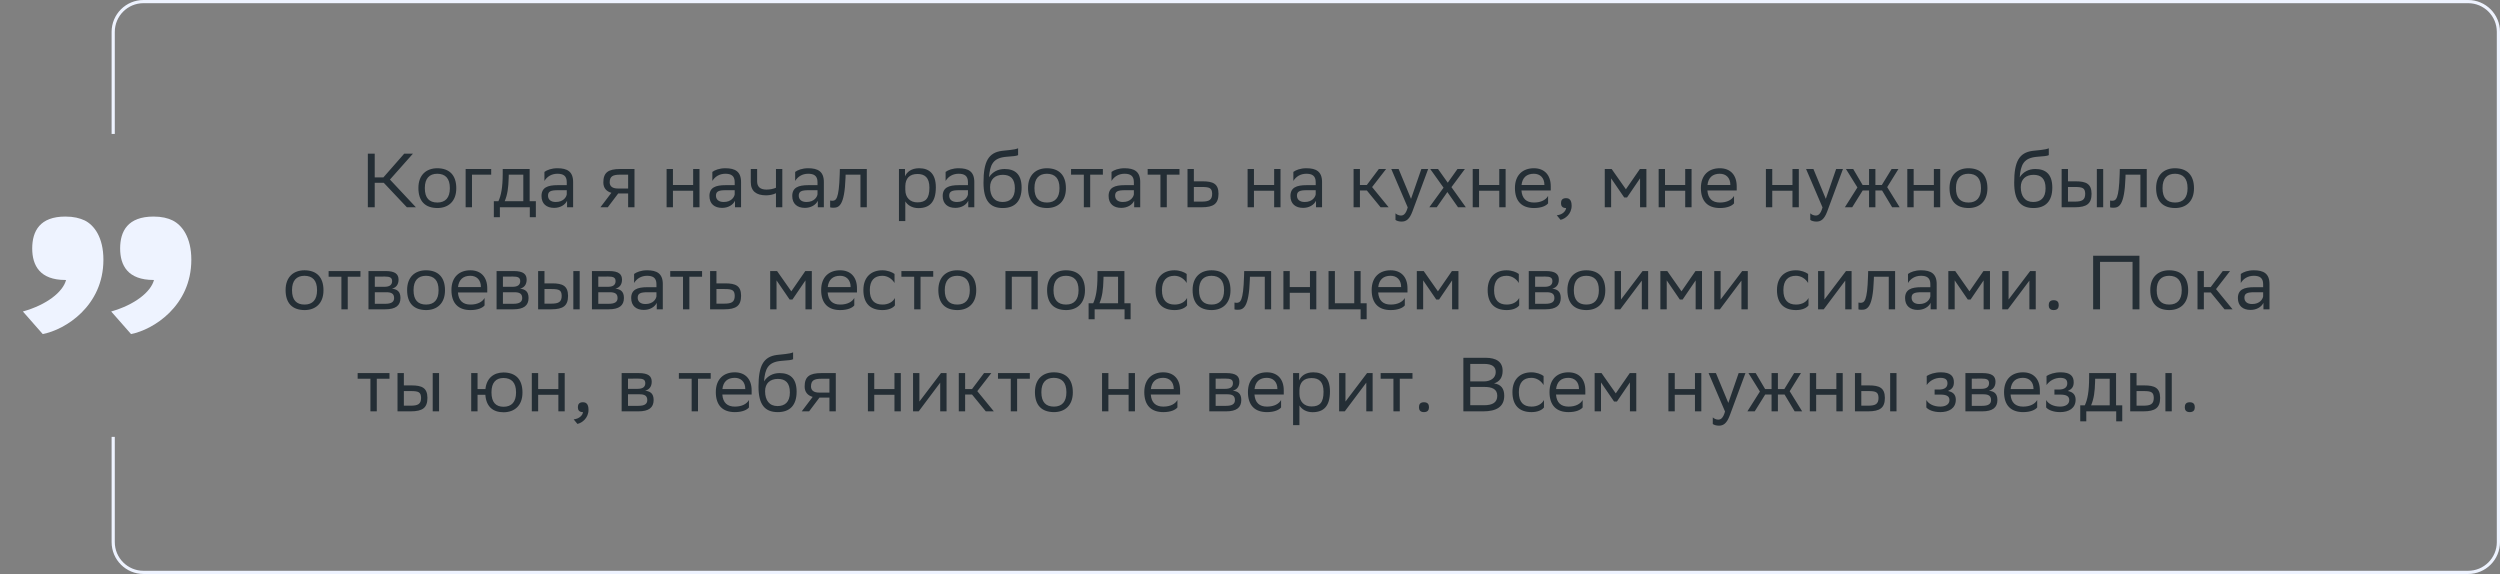 <svg xmlns="http://www.w3.org/2000/svg" width="784" height="180" viewBox="0 0 784 180" fill="none"><rect x="0" y="0" width="784" height="180" fill="#808080" stroke="none"/><path d="M117.513 57.32V65H115.353V48.2H117.513V55.64H120.225L126.753 48.2H129.489L122.289 56.312L130.425 65H127.593L120.345 57.32H117.513ZM131.211 58.952C131.211 54.8 133.755 52.76 137.139 52.76C140.907 52.784 143.091 54.872 143.091 59.048C143.091 63.2 140.547 65.24 137.163 65.24C133.371 65.216 131.211 63.152 131.211 58.952ZM133.227 58.952V59.024C133.227 62.096 134.619 63.512 137.163 63.512C139.683 63.512 141.075 62 141.075 59.048V58.976C141.075 55.928 139.659 54.512 137.139 54.488C134.619 54.488 133.227 56 133.227 58.952ZM146.022 65V53H154.038V54.776H148.014V65H146.022ZM154.868 63.104H156.308C157.124 61.328 157.652 58.88 157.652 54.368V53H166.1V63.104H168.044V68.12H166.148V65H156.764V68.12H154.868V63.104ZM159.524 55.76C159.452 58.832 159.14 61.064 158.276 63.104H164.108V54.776H159.548L159.524 55.76ZM170.729 56.744V53.912C171.521 53.312 172.961 52.76 174.809 52.76C177.881 52.76 179.729 53.792 179.729 57.08V65H177.833V62.96C177.209 64.28 175.673 65.192 173.777 65.192C171.401 65.192 169.817 63.92 169.817 61.472C169.817 58.832 171.689 58.064 174.881 58.064H177.737V57.104C177.737 55.064 176.537 54.488 174.809 54.488C172.937 54.488 171.545 55.4 170.729 56.744ZM174.281 63.344C176.729 63.344 177.617 61.76 177.737 60.944V59.648H174.953C172.793 59.648 171.857 59.984 171.857 61.352C171.857 62.528 172.673 63.344 174.281 63.344ZM196.983 65V60.68H193.863L190.599 65H188.295L191.727 60.464C190.167 60.032 189.207 58.952 189.207 57.224C189.207 54.128 190.695 53 194.487 53H198.975V65H196.983ZM194.511 54.776C192.207 54.776 191.199 55.256 191.199 57.224C191.223 58.352 191.967 59.12 193.791 59.12H196.983V54.776H194.511ZM217.373 65V59.816H211.037V65H209.045V53H211.037V58.016H217.373V53H219.365V65H217.373ZM223.393 56.744V53.912C224.185 53.312 225.625 52.76 227.473 52.76C230.545 52.76 232.393 53.792 232.393 57.08V65H230.497V62.96C229.873 64.28 228.337 65.192 226.441 65.192C224.065 65.192 222.481 63.92 222.481 61.472C222.481 58.832 224.353 58.064 227.545 58.064H230.401V57.104C230.401 55.064 229.201 54.488 227.473 54.488C225.601 54.488 224.209 55.4 223.393 56.744ZM226.945 63.344C229.393 63.344 230.281 61.76 230.401 60.944V59.648H227.617C225.457 59.648 224.521 59.984 224.521 61.352C224.521 62.528 225.337 63.344 226.945 63.344ZM243.341 65V60.584C242.501 61.04 241.277 61.256 240.221 61.256C237.173 61.256 235.445 59.96 235.445 57.08V53H237.437V56.864C237.437 58.568 238.397 59.456 240.365 59.456C241.421 59.456 242.525 59.24 243.341 58.88V53H245.333V65H243.341ZM249.362 56.744V53.912C250.154 53.312 251.594 52.76 253.442 52.76C256.514 52.76 258.362 53.792 258.362 57.08V65H256.466V62.96C255.842 64.28 254.306 65.192 252.41 65.192C250.034 65.192 248.45 63.92 248.45 61.472C248.45 58.832 250.322 58.064 253.514 58.064H256.37V57.104C256.37 55.064 255.17 54.488 253.442 54.488C251.57 54.488 250.178 55.4 249.362 56.744ZM252.914 63.344C255.362 63.344 256.25 61.76 256.37 60.944V59.648H253.586C251.426 59.648 250.49 59.984 250.49 61.352C250.49 62.528 251.306 63.344 252.914 63.344ZM269.838 65V54.776H265.182L265.158 55.688C264.846 64.64 263.046 65.144 261.294 65.144C260.91 65.144 260.574 65.096 260.334 65.024V62.888C260.55 62.936 260.766 62.96 260.934 62.96C262.158 62.96 263.094 62.624 263.334 54.656L263.382 53H271.83V65H269.838ZM281.912 69.32V53H283.808V55.304C284.408 53.912 285.824 52.76 288.248 52.76C291.44 52.76 293.48 54.536 293.48 58.736C293.48 63.464 291.44 65.264 288.008 65.264C285.992 65.264 284.576 64.28 283.904 63.152V69.32H281.912ZM283.904 58.352V59.504C283.904 62 285.44 63.464 287.696 63.464C290.336 63.464 291.464 62.192 291.464 58.856C291.464 55.64 289.976 54.56 287.72 54.56C285.224 54.56 283.952 55.952 283.904 58.352ZM296.542 56.744V53.912C297.334 53.312 298.774 52.76 300.622 52.76C303.694 52.76 305.542 53.792 305.542 57.08V65H303.646V62.96C303.022 64.28 301.486 65.192 299.59 65.192C297.214 65.192 295.63 63.92 295.63 61.472C295.63 58.832 297.502 58.064 300.694 58.064H303.55V57.104C303.55 55.064 302.35 54.488 300.622 54.488C298.75 54.488 297.358 55.4 296.542 56.744ZM300.094 63.344C302.542 63.344 303.43 61.76 303.55 60.944V59.648H300.766C298.606 59.648 297.67 59.984 297.67 61.352C297.67 62.528 298.486 63.344 300.094 63.344ZM319.273 46.496V48.656C318.793 48.92 317.641 49.016 315.673 49.16C311.305 49.496 310.489 51.728 310.153 55.592C311.257 53.888 312.985 53 315.025 53C318.169 53 320.377 54.488 320.377 58.832C320.377 63.08 318.265 65.24 314.473 65.24C310.369 65.24 308.425 62.816 308.425 57.272C308.425 50.648 309.985 47.888 314.161 47.312C315.409 47.144 318.289 47 319.273 46.496ZM310.489 58.688C310.489 61.52 311.809 63.344 314.377 63.344C316.609 63.344 318.265 62.168 318.265 59.072C318.265 56 316.825 54.824 314.497 54.824C312.049 54.824 310.489 56.216 310.489 58.688ZM322.391 58.952C322.391 54.8 324.935 52.76 328.319 52.76C332.087 52.784 334.271 54.872 334.271 59.048C334.271 63.2 331.727 65.24 328.343 65.24C324.551 65.216 322.391 63.152 322.391 58.952ZM324.407 58.952V59.024C324.407 62.096 325.799 63.512 328.343 63.512C330.863 63.512 332.255 62 332.255 59.048V58.976C332.255 55.928 330.839 54.512 328.319 54.488C325.799 54.488 324.407 56 324.407 58.952ZM339.889 65V54.776H335.881V53H345.865V54.776H341.881V65H339.889ZM348.573 56.744V53.912C349.365 53.312 350.805 52.76 352.653 52.76C355.725 52.76 357.573 53.792 357.573 57.08V65H355.677V62.96C355.053 64.28 353.517 65.192 351.621 65.192C349.245 65.192 347.661 63.92 347.661 61.472C347.661 58.832 349.533 58.064 352.725 58.064H355.581V57.104C355.581 55.064 354.381 54.488 352.653 54.488C350.781 54.488 349.389 55.4 348.573 56.744ZM352.125 63.344C354.573 63.344 355.461 61.76 355.581 60.944V59.648H352.797C350.637 59.648 349.701 59.984 349.701 61.352C349.701 62.528 350.517 63.344 352.125 63.344ZM363.913 65V54.776H359.905V53H369.889V54.776H365.905V65H363.913ZM382.124 60.776C382.1 63.872 380.612 65 376.844 65H372.404V53H374.396V56.864H377.156C380.42 56.864 382.124 57.632 382.124 60.776ZM380.132 60.752C380.084 58.976 379.34 58.64 376.94 58.64H374.396V63.224H376.82C379.124 63.224 380.132 62.744 380.132 60.752ZM399.576 65V59.816H393.24V65H391.248V53H393.24V58.016H399.576V53H401.568V65H399.576ZM405.596 56.744V53.912C406.388 53.312 407.828 52.76 409.676 52.76C412.748 52.76 414.596 53.792 414.596 57.08V65H412.7V62.96C412.076 64.28 410.54 65.192 408.644 65.192C406.268 65.192 404.684 63.92 404.684 61.472C404.684 58.832 406.556 58.064 409.748 58.064H412.604V57.104C412.604 55.064 411.404 54.488 409.676 54.488C407.804 54.488 406.412 55.4 405.596 56.744ZM409.148 63.344C411.596 63.344 412.484 61.76 412.604 60.944V59.648H409.82C407.66 59.648 406.724 59.984 406.724 61.352C406.724 62.528 407.54 63.344 409.148 63.344ZM424.483 65V53H426.475V58.016H428.635L432.403 53H434.682L430.291 58.664L435.475 65H432.955L428.635 59.72H426.475V65H424.483ZM441.465 65.048L436.305 53H438.609L442.497 62.36L445.737 53H447.873L442.953 66.272C442.017 68.816 440.937 69.488 439.545 69.488C438.777 69.488 437.985 69.272 437.625 68.96V66.896C437.985 67.256 438.657 67.592 439.305 67.592C440.049 67.592 440.841 67.28 441.465 65.048ZM448.232 65L452.696 58.856L448.52 53H450.968L454.016 57.296L457.064 53H459.392L455.168 58.688L459.68 65H457.232L453.896 60.224L450.56 65H448.232ZM470.17 65V59.816H463.834V65H461.842V53H463.834V58.016H470.17V53H472.162V65H470.17ZM481.014 52.76C484.326 52.76 486.318 54.872 486.318 58.424V59.72H477.126C477.318 62.312 478.71 63.512 481.062 63.512C483.366 63.512 484.83 62.6 485.478 61.448V63.776C484.878 64.52 483.414 65.24 481.062 65.24C477.27 65.24 475.086 63.152 475.086 58.952C475.086 54.8 477.63 52.76 481.014 52.76ZM481.014 54.488C478.758 54.488 477.414 55.688 477.15 58.016H484.326V57.992C484.326 55.688 482.91 54.488 481.014 54.488ZM488.208 67.52C489.96 67.328 491.016 66.272 491.136 65.24H491.088C489.888 65.24 489.528 64.544 489.528 63.704C489.528 62.84 489.888 62.144 491.088 62.144C491.568 62.144 491.928 62.264 492.168 62.456C492.672 62.84 492.864 63.584 492.864 64.52C492.864 67.088 490.848 68.648 489.384 68.936L488.208 67.52ZM514.32 65V55.928L510.24 61.928H509.352L505.248 55.928V65H503.256V53H505.416L509.88 59.36L514.272 53H516.312V65H514.32ZM528.482 65V59.816H522.146V65H520.154V53H522.146V58.016H528.482V53H530.474V65H528.482ZM539.327 52.76C542.639 52.76 544.631 54.872 544.631 58.424V59.72H535.439C535.631 62.312 537.023 63.512 539.375 63.512C541.679 63.512 543.143 62.6 543.791 61.448V63.776C543.191 64.52 541.727 65.24 539.375 65.24C535.583 65.24 533.399 63.152 533.399 58.952C533.399 54.8 535.943 52.76 539.327 52.76ZM539.327 54.488C537.071 54.488 535.727 55.688 535.463 58.016H542.639V57.992C542.639 55.688 541.223 54.488 539.327 54.488ZM562.115 65V59.816H555.779V65H553.787V53H555.779V58.016H562.115V53H564.107V65H562.115ZM571.543 65.048L566.383 53H568.687L572.575 62.36L575.815 53H577.951L573.031 66.272C572.095 68.816 571.015 69.488 569.623 69.488C568.855 69.488 568.063 69.272 567.703 68.96V66.896C568.063 67.256 568.735 67.592 569.383 67.592C570.127 67.592 570.919 67.28 571.543 65.048ZM586.134 65V59.72H584.142L580.854 65H578.55L582.486 58.784L578.886 53H581.166L584.118 58.016H586.134V53H588.126V58.016H590.142L593.214 53H595.35L591.822 58.688L595.734 65H593.382L590.214 59.72H588.126V65H586.134ZM606.459 65V59.816H600.123V65H598.131V53H600.123V58.016H606.459V53H608.451V65H606.459ZM611.375 58.952C611.375 54.8 613.919 52.76 617.303 52.76C621.071 52.784 623.255 54.872 623.255 59.048C623.255 63.2 620.711 65.24 617.327 65.24C613.535 65.216 611.375 63.152 611.375 58.952ZM613.391 58.952V59.024C613.391 62.096 614.783 63.512 617.327 63.512C619.847 63.512 621.239 62 621.239 59.048V58.976C621.239 55.928 619.823 54.512 617.303 54.488C614.783 54.488 613.391 56 613.391 58.952ZM642.5 46.496V48.656C642.02 48.92 640.868 49.016 638.9 49.16C634.532 49.496 633.716 51.728 633.38 55.592C634.484 53.888 636.212 53 638.252 53C641.396 53 643.604 54.488 643.604 58.832C643.604 63.08 641.492 65.24 637.7 65.24C633.596 65.24 631.652 62.816 631.652 57.272C631.652 50.648 633.212 47.888 637.388 47.312C638.636 47.144 641.516 47 642.5 46.496ZM633.716 58.688C633.716 61.52 635.036 63.344 637.604 63.344C639.836 63.344 641.492 62.168 641.492 59.072C641.492 56 640.052 54.824 637.724 54.824C635.276 54.824 633.716 56.216 633.716 58.688ZM646.529 65V53H648.521V56.864H650.945C654.185 56.864 655.889 57.632 655.913 60.752C655.913 63.872 654.425 65 650.633 65H646.529ZM657.569 65V53H659.561V65H657.569ZM653.921 60.752C653.873 58.976 653.129 58.64 650.729 58.64H648.521V63.224H650.609C652.913 63.224 653.921 62.744 653.921 60.752ZM671.228 65V54.776H666.572L666.548 55.688C666.236 64.64 664.436 65.144 662.684 65.144C662.3 65.144 661.964 65.096 661.724 65.024V62.888C661.94 62.936 662.156 62.96 662.324 62.96C663.548 62.96 664.484 62.624 664.724 54.656L664.772 53H673.22V65H671.228ZM676.156 58.952C676.156 54.8 678.7 52.76 682.084 52.76C685.852 52.784 688.036 54.872 688.036 59.048C688.036 63.2 685.492 65.24 682.108 65.24C678.316 65.216 676.156 63.152 676.156 58.952ZM678.172 58.952V59.024C678.172 62.096 679.564 63.512 682.108 63.512C684.628 63.512 686.02 62 686.02 59.048V58.976C686.02 55.928 684.604 54.512 682.084 54.488C679.564 54.488 678.172 56 678.172 58.952ZM89.563 90.952C89.563 86.8 92.107 84.76 95.491 84.76C99.259 84.784 101.443 86.872 101.443 91.048C101.443 95.2 98.899 97.24 95.515 97.24C91.723 97.216 89.563 95.152 89.563 90.952ZM91.579 90.952V91.024C91.579 94.096 92.971 95.512 95.515 95.512C98.035 95.512 99.427 94 99.427 91.048V90.976C99.427 87.928 98.011 86.512 95.491 86.488C92.971 86.488 91.579 88 91.579 90.952ZM107.061 97V86.776H103.053V85H113.037V86.776H109.053V97H107.061ZM115.553 97V85H120.905C123.953 85 124.985 85.984 124.985 87.712C124.985 89.224 124.217 90.208 122.921 90.52C124.457 90.712 125.585 91.336 125.585 93.448C125.585 95.824 124.073 97 120.809 97H115.553ZM117.545 95.272H120.785C122.753 95.272 123.593 94.672 123.593 93.472C123.593 92.032 122.657 91.648 121.145 91.648H117.545V95.272ZM117.545 89.944H120.497C121.985 89.944 122.969 89.488 122.969 88.168C122.969 86.992 122.177 86.728 120.665 86.728L117.545 86.752V89.944ZM127.672 90.952C127.672 86.8 130.216 84.76 133.6 84.76C137.368 84.784 139.552 86.872 139.552 91.048C139.552 95.2 137.008 97.24 133.624 97.24C129.832 97.216 127.672 95.152 127.672 90.952ZM129.688 90.952V91.024C129.688 94.096 131.08 95.512 133.624 95.512C136.144 95.512 137.536 94 137.536 91.048V90.976C137.536 87.928 136.12 86.512 133.6 86.488C131.08 86.488 129.688 88 129.688 90.952ZM147.499 84.76C150.811 84.76 152.803 86.872 152.803 90.424V91.72H143.611C143.803 94.312 145.195 95.512 147.547 95.512C149.851 95.512 151.315 94.6 151.963 93.448V95.776C151.363 96.52 149.899 97.24 147.547 97.24C143.755 97.24 141.571 95.152 141.571 90.952C141.571 86.8 144.115 84.76 147.499 84.76ZM147.499 86.488C145.243 86.488 143.899 87.688 143.635 90.016H150.811V89.992C150.811 87.688 149.395 86.488 147.499 86.488ZM155.725 97V85H161.077C164.125 85 165.157 85.984 165.157 87.712C165.157 89.224 164.389 90.208 163.093 90.52C164.629 90.712 165.757 91.336 165.757 93.448C165.757 95.824 164.245 97 160.981 97H155.725ZM157.717 95.272H160.957C162.925 95.272 163.765 94.672 163.765 93.472C163.765 92.032 162.829 91.648 161.317 91.648H157.717V95.272ZM157.717 89.944H160.669C162.157 89.944 163.141 89.488 163.141 88.168C163.141 86.992 162.349 86.728 160.837 86.728L157.717 86.752V89.944ZM168.756 97V85H170.748V88.864H173.172C176.412 88.864 178.116 89.632 178.14 92.752C178.14 95.872 176.652 97 172.86 97H168.756ZM179.796 97V85H181.788V97H179.796ZM176.148 92.752C176.1 90.976 175.356 90.64 172.956 90.64H170.748V95.224H172.836C175.14 95.224 176.148 94.744 176.148 92.752ZM185.631 97V85H190.983C194.031 85 195.063 85.984 195.063 87.712C195.063 89.224 194.295 90.208 192.999 90.52C194.535 90.712 195.663 91.336 195.663 93.448C195.663 95.824 194.151 97 190.887 97H185.631ZM187.623 95.272H190.863C192.831 95.272 193.671 94.672 193.671 93.472C193.671 92.032 192.735 91.648 191.223 91.648H187.623V95.272ZM187.623 89.944H190.575C192.063 89.944 193.047 89.488 193.047 88.168C193.047 86.992 192.255 86.728 190.743 86.728L187.623 86.752V89.944ZM198.854 88.744V85.912C199.646 85.312 201.086 84.76 202.934 84.76C206.006 84.76 207.854 85.792 207.854 89.08V97H205.958V94.96C205.334 96.28 203.798 97.192 201.902 97.192C199.526 97.192 197.942 95.92 197.942 93.472C197.942 90.832 199.814 90.064 203.006 90.064H205.862V89.104C205.862 87.064 204.662 86.488 202.934 86.488C201.062 86.488 199.67 87.4 198.854 88.744ZM202.406 95.344C204.854 95.344 205.742 93.76 205.862 92.944V91.648H203.078C200.918 91.648 199.982 91.984 199.982 93.352C199.982 94.528 200.798 95.344 202.406 95.344ZM214.194 97V86.776H210.186V85H220.17V86.776H216.186V97H214.194ZM232.406 92.776C232.382 95.872 230.894 97 227.126 97H222.686V85H224.678V88.864H227.438C230.702 88.864 232.406 89.632 232.406 92.776ZM230.414 92.752C230.366 90.976 229.622 90.64 227.222 90.64H224.678V95.224H227.102C229.406 95.224 230.414 94.744 230.414 92.752ZM252.593 97V87.928L248.513 93.928H247.625L243.521 87.928V97H241.529V85H243.689L248.153 91.36L252.545 85H254.585V97H252.593ZM263.444 84.76C266.756 84.76 268.748 86.872 268.748 90.424V91.72H259.556C259.748 94.312 261.14 95.512 263.492 95.512C265.796 95.512 267.26 94.6 267.908 93.448V95.776C267.308 96.52 265.844 97.24 263.492 97.24C259.7 97.24 257.516 95.152 257.516 90.952C257.516 86.8 260.06 84.76 263.444 84.76ZM263.444 86.488C261.188 86.488 259.844 87.688 259.58 90.016H266.756V89.992C266.756 87.688 265.34 86.488 263.444 86.488ZM280.646 95.776C280.094 96.52 278.774 97.24 276.734 97.24C272.942 97.24 270.758 95.152 270.758 90.952C270.758 86.8 273.302 84.76 276.686 84.76C278.294 84.76 279.734 85.312 280.526 85.912V88.744C279.71 87.4 278.318 86.488 276.686 86.488C274.166 86.488 272.774 88 272.774 90.952V91.024C272.774 94.096 274.19 95.512 276.734 95.512C278.726 95.512 280.046 94.6 280.646 93.448V95.776ZM286.686 97V86.776H282.678V85H292.662V86.776H288.678V97H286.686ZM294.266 90.952C294.266 86.8 296.81 84.76 300.194 84.76C303.962 84.784 306.146 86.872 306.146 91.048C306.146 95.2 303.602 97.24 300.218 97.24C296.426 97.216 294.266 95.152 294.266 90.952ZM296.282 90.952V91.024C296.282 94.096 297.674 95.512 300.218 95.512C302.738 95.512 304.13 94 304.13 91.048V90.976C304.13 87.928 302.714 86.512 300.194 86.488C297.674 86.488 296.282 88 296.282 90.952ZM323.447 97V86.776H317.303V97H315.311V85H325.439V97H323.447ZM328.367 90.952C328.367 86.8 330.911 84.76 334.295 84.76C338.063 84.784 340.247 86.872 340.247 91.048C340.247 95.2 337.703 97.24 334.319 97.24C330.527 97.216 328.367 95.152 328.367 90.952ZM330.383 90.952V91.024C330.383 94.096 331.775 95.512 334.319 95.512C336.839 95.512 338.231 94 338.231 91.048V90.976C338.231 87.928 336.815 86.512 334.295 86.488C331.775 86.488 330.383 88 330.383 90.952ZM341.383 95.104H342.823C343.639 93.328 344.167 90.88 344.167 86.368V85H352.615V95.104H354.559V100.12H352.663V97H343.279V100.12H341.383V95.104ZM346.039 87.76C345.967 90.832 345.655 93.064 344.791 95.104H350.623V86.776H346.063L346.039 87.76ZM372.263 95.776C371.711 96.52 370.391 97.24 368.351 97.24C364.559 97.24 362.375 95.152 362.375 90.952C362.375 86.8 364.919 84.76 368.303 84.76C369.911 84.76 371.351 85.312 372.143 85.912V88.744C371.327 87.4 369.935 86.488 368.303 86.488C365.783 86.488 364.391 88 364.391 90.952V91.024C364.391 94.096 365.807 95.512 368.351 95.512C370.343 95.512 371.663 94.6 372.263 93.448V95.776ZM374 90.952C374 86.8 376.544 84.76 379.928 84.76C383.696 84.784 385.88 86.872 385.88 91.048C385.88 95.2 383.336 97.24 379.952 97.24C376.16 97.216 374 95.152 374 90.952ZM376.016 90.952V91.024C376.016 94.096 377.408 95.512 379.952 95.512C382.472 95.512 383.864 94 383.864 91.048V90.976C383.864 87.928 382.448 86.512 379.928 86.488C377.408 86.488 376.016 88 376.016 90.952ZM396.635 97V86.776H391.979L391.955 87.688C391.643 96.64 389.843 97.144 388.091 97.144C387.707 97.144 387.371 97.096 387.131 97.024V94.888C387.347 94.936 387.563 94.96 387.731 94.96C388.955 94.96 389.891 94.624 390.131 86.656L390.179 85H398.627V97H396.635ZM410.803 97V91.816H404.467V97H402.475V85H404.467V90.016H410.803V85H412.795V97H410.803ZM416.631 97V85H418.623V95.104H424.695V85H426.687V95.104H428.583V100.12H426.687V97H416.631ZM436.084 84.76C439.396 84.76 441.388 86.872 441.388 90.424V91.72H432.196C432.388 94.312 433.78 95.512 436.132 95.512C438.436 95.512 439.9 94.6 440.548 93.448V95.776C439.948 96.52 438.484 97.24 436.132 97.24C432.34 97.24 430.156 95.152 430.156 90.952C430.156 86.8 432.7 84.76 436.084 84.76ZM436.084 86.488C433.828 86.488 432.484 87.688 432.22 90.016H439.396V89.992C439.396 87.688 437.98 86.488 436.084 86.488ZM455.375 97V87.928L451.295 93.928H450.407L446.303 87.928V97H444.311V85H446.471L450.935 91.36L455.327 85H457.367V97H455.375ZM476.419 95.776C475.867 96.52 474.547 97.24 472.507 97.24C468.715 97.24 466.531 95.152 466.531 90.952C466.531 86.8 469.075 84.76 472.459 84.76C474.067 84.76 475.507 85.312 476.299 85.912V88.744C475.483 87.4 474.091 86.488 472.459 86.488C469.939 86.488 468.547 88 468.547 90.952V91.024C468.547 94.096 469.963 95.512 472.507 95.512C474.499 95.512 475.819 94.6 476.419 93.448V95.776ZM479.42 97V85H484.772C487.82 85 488.852 85.984 488.852 87.712C488.852 89.224 488.084 90.208 486.788 90.52C488.324 90.712 489.452 91.336 489.452 93.448C489.452 95.824 487.94 97 484.676 97H479.42ZM481.412 95.272H484.652C486.62 95.272 487.46 94.672 487.46 93.472C487.46 92.032 486.524 91.648 485.012 91.648H481.412V95.272ZM481.412 89.944H484.364C485.852 89.944 486.836 89.488 486.836 88.168C486.836 86.992 486.044 86.728 484.532 86.728L481.412 86.752V89.944ZM491.539 90.952C491.539 86.8 494.083 84.76 497.467 84.76C501.235 84.784 503.419 86.872 503.419 91.048C503.419 95.2 500.875 97.24 497.491 97.24C493.699 97.216 491.539 95.152 491.539 90.952ZM493.555 90.952V91.024C493.555 94.096 494.947 95.512 497.491 95.512C500.011 95.512 501.403 94 501.403 91.048V90.976C501.403 87.928 499.987 86.512 497.467 86.488C494.947 86.488 493.555 88 493.555 90.952ZM508.126 97H506.35V85H508.342V93.928L515.11 85H516.862V97H514.87V88L508.342 96.712L508.126 97ZM531.757 97V87.928L527.677 93.928H526.789L522.685 87.928V97H520.693V85H522.853L527.317 91.36L531.709 85H533.749V97H531.757ZM539.368 97H537.592V85H539.584V93.928L546.352 85H548.104V97H546.112V88L539.584 96.712L539.368 97ZM567.146 95.776C566.594 96.52 565.274 97.24 563.234 97.24C559.442 97.24 557.258 95.152 557.258 90.952C557.258 86.8 559.802 84.76 563.186 84.76C564.794 84.76 566.234 85.312 567.026 85.912V88.744C566.21 87.4 564.818 86.488 563.186 86.488C560.666 86.488 559.274 88 559.274 90.952V91.024C559.274 94.096 560.69 95.512 563.234 95.512C565.226 95.512 566.546 94.6 567.146 93.448V95.776ZM571.923 97H570.147V85H572.139V93.928L578.907 85H580.659V97H578.667V88L572.139 96.712L571.923 97ZM592.314 97V86.776H587.658L587.634 87.688C587.322 96.64 585.522 97.144 583.77 97.144C583.386 97.144 583.05 97.096 582.81 97.024V94.888C583.026 94.936 583.242 94.96 583.41 94.96C584.634 94.96 585.57 94.624 585.81 86.656L585.858 85H594.306V97H592.314ZM598.346 88.744V85.912C599.138 85.312 600.578 84.76 602.426 84.76C605.498 84.76 607.346 85.792 607.346 89.08V97H605.45V94.96C604.826 96.28 603.29 97.192 601.394 97.192C599.018 97.192 597.434 95.92 597.434 93.472C597.434 90.832 599.306 90.064 602.498 90.064H605.354V89.104C605.354 87.064 604.154 86.488 602.426 86.488C600.554 86.488 599.162 87.4 598.346 88.744ZM601.898 95.344C604.346 95.344 605.234 93.76 605.354 92.944V91.648H602.57C600.41 91.648 599.474 91.984 599.474 93.352C599.474 94.528 600.29 95.344 601.898 95.344ZM622.062 97V87.928L617.982 93.928H617.094L612.99 87.928V97H610.998V85H613.158L617.622 91.36L622.014 85H624.054V97H622.062ZM629.673 97H627.897V85H629.889V93.928L636.657 85H638.409V97H636.417V88L629.889 96.712L629.673 97ZM642.48 95.704C642.48 94.84 642.84 94.144 644.04 94.144C645.264 94.144 645.624 94.84 645.624 95.704C645.624 96.544 645.264 97.24 644.04 97.24C642.84 97.24 642.48 96.544 642.48 95.704ZM668.768 97V82.12H658.568V97H656.408V80.2H670.928V97H668.768ZM674.328 90.952C674.328 86.8 676.872 84.76 680.256 84.76C684.024 84.784 686.208 86.872 686.208 91.048C686.208 95.2 683.664 97.24 680.28 97.24C676.488 97.216 674.328 95.152 674.328 90.952ZM676.344 90.952V91.024C676.344 94.096 677.736 95.512 680.28 95.512C682.8 95.512 684.192 94 684.192 91.048V90.976C684.192 87.928 682.776 86.512 680.256 86.488C677.736 86.488 676.344 88 676.344 90.952ZM689.139 97V85H691.131V90.016H693.291L697.059 85H699.339L694.947 90.664L700.131 97H697.611L693.291 91.72H691.131V97H689.139ZM702.714 88.744V85.912C703.506 85.312 704.946 84.76 706.794 84.76C709.866 84.76 711.714 85.792 711.714 89.08V97H709.818V94.96C709.194 96.28 707.658 97.192 705.762 97.192C703.386 97.192 701.802 95.92 701.802 93.472C701.802 90.832 703.674 90.064 706.866 90.064H709.722V89.104C709.722 87.064 708.522 86.488 706.794 86.488C704.922 86.488 703.53 87.4 702.714 88.744ZM706.266 95.344C708.714 95.344 709.602 93.76 709.722 92.944V91.648H706.938C704.778 91.648 703.842 91.984 703.842 93.352C703.842 94.528 704.658 95.344 706.266 95.344ZM116.167 129V118.776H112.159V117H122.143V118.776H118.159V129H116.167ZM124.658 129V117H126.65V120.864H129.074C132.314 120.864 134.018 121.632 134.042 124.752C134.042 127.872 132.554 129 128.762 129H124.658ZM135.698 129V117H137.69V129H135.698ZM132.05 124.752C132.002 122.976 131.258 122.64 128.858 122.64H126.65V127.224H128.738C131.042 127.224 132.05 126.744 132.05 124.752ZM147.768 129V117H149.76V122.016H152.232C152.592 118.536 154.872 116.832 157.872 116.808C161.664 116.808 163.848 118.896 163.848 123.096C163.848 127.248 161.304 129.264 157.944 129.288C154.536 129.288 152.472 127.488 152.208 123.816H149.76V129H147.768ZM154.128 123.072C154.128 126.144 155.472 127.56 157.92 127.56C160.44 127.56 161.832 126.048 161.832 123.096V123.024C161.832 119.976 160.416 118.56 157.896 118.536C155.472 118.536 154.128 120.048 154.128 123V123.072ZM175.103 129V123.816H168.767V129H166.775V117H168.767V122.016H175.103V117H177.095V129H175.103ZM179.9 131.52C181.652 131.328 182.708 130.272 182.828 129.24H182.78C181.58 129.24 181.22 128.544 181.22 127.704C181.22 126.84 181.58 126.144 182.78 126.144C183.26 126.144 183.62 126.264 183.86 126.456C184.364 126.84 184.556 127.584 184.556 128.52C184.556 131.088 182.54 132.648 181.076 132.936L179.9 131.52ZM194.947 129V117H200.299C203.347 117 204.379 117.984 204.379 119.712C204.379 121.224 203.611 122.208 202.315 122.52C203.851 122.712 204.979 123.336 204.979 125.448C204.979 127.824 203.467 129 200.203 129H194.947ZM196.939 127.272H200.179C202.147 127.272 202.987 126.672 202.987 125.472C202.987 124.032 202.051 123.648 200.539 123.648H196.939V127.272ZM196.939 121.944H199.891C201.379 121.944 202.363 121.488 202.363 120.168C202.363 118.992 201.571 118.728 200.059 118.728L196.939 118.752V121.944ZM216.901 129V118.776H212.893V117H222.877V118.776H218.893V129H216.901ZM230.409 116.76C233.721 116.76 235.713 118.872 235.713 122.424V123.72H226.521C226.713 126.312 228.105 127.512 230.457 127.512C232.761 127.512 234.225 126.6 234.873 125.448V127.776C234.273 128.52 232.809 129.24 230.457 129.24C226.665 129.24 224.481 127.152 224.481 122.952C224.481 118.8 227.025 116.76 230.409 116.76ZM230.409 118.488C228.153 118.488 226.809 119.688 226.545 122.016H233.721V121.992C233.721 119.688 232.305 118.488 230.409 118.488ZM248.715 110.496V112.656C248.235 112.92 247.083 113.016 245.115 113.16C240.747 113.496 239.931 115.728 239.595 119.592C240.699 117.888 242.427 117 244.467 117C247.611 117 249.819 118.488 249.819 122.832C249.819 127.08 247.707 129.24 243.915 129.24C239.811 129.24 237.867 126.816 237.867 121.272C237.867 114.648 239.427 111.888 243.603 111.312C244.851 111.144 247.731 111 248.715 110.496ZM239.931 122.688C239.931 125.52 241.251 127.344 243.819 127.344C246.051 127.344 247.707 126.168 247.707 123.072C247.707 120 246.267 118.824 243.939 118.824C241.491 118.824 239.931 120.216 239.931 122.688ZM260.112 129V124.68H256.992L253.728 129H251.424L254.856 124.464C253.296 124.032 252.336 122.952 252.336 121.224C252.336 118.128 253.824 117 257.616 117H262.104V129H260.112ZM257.64 118.776C255.336 118.776 254.328 119.256 254.328 121.224C254.352 122.352 255.096 123.12 256.92 123.12H260.112V118.776H257.64ZM280.502 129V123.816H274.166V129H272.174V117H274.166V122.016H280.502V117H282.494V129H280.502ZM288.106 129H286.33V117H288.322V125.928L295.09 117H296.842V129H294.85V120L288.322 128.712L288.106 129ZM300.674 129V117H302.666V122.016H304.826L308.594 117H310.874L306.482 122.664L311.666 129H309.146L304.826 123.72H302.666V129H300.674ZM316.979 129V118.776H312.971V117H322.955V118.776H318.971V129H316.979ZM324.559 122.952C324.559 118.8 327.103 116.76 330.487 116.76C334.255 116.784 336.439 118.872 336.439 123.048C336.439 127.2 333.895 129.24 330.511 129.24C326.719 129.216 324.559 127.152 324.559 122.952ZM326.575 122.952V123.024C326.575 126.096 327.967 127.512 330.511 127.512C333.031 127.512 334.423 126 334.423 123.048V122.976C334.423 119.928 333.007 118.512 330.487 118.488C327.967 118.488 326.575 120 326.575 122.952ZM353.932 129V123.816H347.596V129H345.604V117H347.596V122.016H353.932V117H355.924V129H353.932ZM364.776 116.76C368.088 116.76 370.08 118.872 370.08 122.424V123.72H360.888C361.08 126.312 362.472 127.512 364.824 127.512C367.128 127.512 368.592 126.6 369.24 125.448V127.776C368.64 128.52 367.176 129.24 364.824 129.24C361.032 129.24 358.848 127.152 358.848 122.952C358.848 118.8 361.392 116.76 364.776 116.76ZM364.776 118.488C362.52 118.488 361.176 119.688 360.912 122.016H368.088V121.992C368.088 119.688 366.672 118.488 364.776 118.488ZM379.236 129V117H384.588C387.636 117 388.668 117.984 388.668 119.712C388.668 121.224 387.9 122.208 386.604 122.52C388.14 122.712 389.268 123.336 389.268 125.448C389.268 127.824 387.756 129 384.492 129H379.236ZM381.228 127.272H384.468C386.436 127.272 387.276 126.672 387.276 125.472C387.276 124.032 386.34 123.648 384.828 123.648H381.228V127.272ZM381.228 121.944H384.18C385.668 121.944 386.652 121.488 386.652 120.168C386.652 118.992 385.86 118.728 384.348 118.728L381.228 118.752V121.944ZM397.284 116.76C400.596 116.76 402.588 118.872 402.588 122.424V123.72H393.396C393.588 126.312 394.98 127.512 397.332 127.512C399.636 127.512 401.1 126.6 401.748 125.448V127.776C401.148 128.52 399.684 129.24 397.332 129.24C393.54 129.24 391.356 127.152 391.356 122.952C391.356 118.8 393.9 116.76 397.284 116.76ZM397.284 118.488C395.028 118.488 393.684 119.688 393.42 122.016H400.596V121.992C400.596 119.688 399.18 118.488 397.284 118.488ZM405.51 133.32V117H407.406V119.304C408.006 117.912 409.422 116.76 411.846 116.76C415.038 116.76 417.078 118.536 417.078 122.736C417.078 127.464 415.038 129.264 411.606 129.264C409.59 129.264 408.174 128.28 407.502 127.152V133.32H405.51ZM407.502 122.352V123.504C407.502 126 409.038 127.464 411.294 127.464C413.934 127.464 415.062 126.192 415.062 122.856C415.062 119.64 413.574 118.56 411.318 118.56C408.822 118.56 407.55 119.952 407.502 122.352ZM421.723 129H419.947V117H421.939V125.928L428.707 117H430.459V129H428.467V120L421.939 128.712L421.723 129ZM436.979 129V118.776H432.971V117H442.955V118.776H438.971V129H436.979ZM444.984 127.704C444.984 126.84 445.344 126.144 446.544 126.144C447.768 126.144 448.128 126.84 448.128 127.704C448.128 128.544 447.768 129.24 446.544 129.24C445.344 129.24 444.984 128.544 444.984 127.704ZM465.128 129H458.912V112.2H465.872C469.184 112.2 471.224 113.424 471.224 116.28C471.224 118.32 470.336 119.664 468.536 120.24C470.768 120.528 471.728 121.92 471.728 124.104C471.728 127.584 469.256 129 465.128 129ZM461.072 127.08H465.44C468.08 127.08 469.544 126.192 469.544 124.128C469.544 121.968 467.864 121.344 465.512 121.344H461.072V127.08ZM461.072 119.616H465.32C467.384 119.616 469.064 118.584 469.064 116.688C469.064 114.984 467.936 114.12 465.392 114.12H461.072V119.616ZM484.189 127.776C483.637 128.52 482.317 129.24 480.277 129.24C476.485 129.24 474.301 127.152 474.301 122.952C474.301 118.8 476.845 116.76 480.229 116.76C481.837 116.76 483.277 117.312 484.069 117.912V120.744C483.253 119.4 481.861 118.488 480.229 118.488C477.709 118.488 476.317 120 476.317 122.952V123.024C476.317 126.096 477.733 127.512 480.277 127.512C482.269 127.512 483.589 126.6 484.189 125.448V127.776ZM491.854 116.76C495.166 116.76 497.158 118.872 497.158 122.424V123.72H487.966C488.158 126.312 489.55 127.512 491.902 127.512C494.206 127.512 495.67 126.6 496.318 125.448V127.776C495.718 128.52 494.254 129.24 491.902 129.24C488.11 129.24 485.926 127.152 485.926 122.952C485.926 118.8 488.47 116.76 491.854 116.76ZM491.854 118.488C489.598 118.488 488.254 119.688 487.99 122.016H495.166V121.992C495.166 119.688 493.75 118.488 491.854 118.488ZM511.144 129V119.928L507.064 125.928H506.176L502.072 119.928V129H500.08V117H502.24L506.704 123.36L511.096 117H513.136V129H511.144ZM531.541 129V123.816H525.205V129H523.213V117H525.205V122.016H531.541V117H533.533V129H531.541ZM540.969 129.048L535.809 117H538.113L542.001 126.36L545.241 117H547.377L542.457 130.272C541.521 132.816 540.441 133.488 539.049 133.488C538.281 133.488 537.489 133.272 537.129 132.96V130.896C537.489 131.256 538.161 131.592 538.809 131.592C539.553 131.592 540.345 131.28 540.969 129.048ZM555.56 129V123.72H553.568L550.28 129H547.976L551.912 122.784L548.312 117H550.592L553.544 122.016H555.56V117H557.552V122.016H559.568L562.64 117H564.776L561.248 122.688L565.16 129H562.808L559.64 123.72H557.552V129H555.56ZM575.885 129V123.816H569.549V129H567.557V117H569.549V122.016H575.885V117H577.877V129H575.885ZM581.713 129V117H583.705V120.864H586.129C589.369 120.864 591.073 121.632 591.097 124.752C591.097 127.872 589.609 129 585.817 129H581.713ZM592.753 129V117H594.745V129H592.753ZM589.105 124.752C589.057 122.976 588.313 122.64 585.913 122.64H583.705V127.224H585.793C588.097 127.224 589.105 126.744 589.105 124.752ZM604.102 127.776V125.448C604.774 126.6 606.31 127.512 608.494 127.512C610.15 127.488 611.35 126.816 611.35 125.472C611.35 124.2 610.366 123.744 608.494 123.744H606.694V122.16H608.134C609.646 122.16 610.726 121.584 610.726 120.24C610.726 119.112 610.15 118.536 608.614 118.488C606.742 118.488 605.158 119.4 604.222 120.744V117.912C605.134 117.312 606.766 116.76 608.614 116.76H608.662C611.71 116.76 612.742 117.984 612.742 119.88C612.742 121.392 612.07 122.064 610.894 122.616C612.478 122.928 613.342 123.768 613.342 125.352C613.342 128.064 611.158 129.24 608.494 129.24C606.262 129.24 604.726 128.52 604.102 127.776ZM616.354 129V117H621.706C624.754 117 625.786 117.984 625.786 119.712C625.786 121.224 625.018 122.208 623.722 122.52C625.258 122.712 626.386 123.336 626.386 125.448C626.386 127.824 624.874 129 621.61 129H616.354ZM618.346 127.272H621.586C623.554 127.272 624.394 126.672 624.394 125.472C624.394 124.032 623.458 123.648 621.946 123.648H618.346V127.272ZM618.346 121.944H621.298C622.786 121.944 623.77 121.488 623.77 120.168C623.77 118.992 622.978 118.728 621.466 118.728L618.346 118.752V121.944ZM634.401 116.76C637.713 116.76 639.705 118.872 639.705 122.424V123.72H630.513C630.705 126.312 632.097 127.512 634.449 127.512C636.753 127.512 638.217 126.6 638.865 125.448V127.776C638.265 128.52 636.801 129.24 634.449 129.24C630.657 129.24 628.473 127.152 628.473 122.952C628.473 118.8 631.017 116.76 634.401 116.76ZM634.401 118.488C632.145 118.488 630.801 119.688 630.537 122.016H637.713V121.992C637.713 119.688 636.297 118.488 634.401 118.488ZM641.673 127.776V125.448C642.345 126.6 643.881 127.512 646.065 127.512C647.721 127.488 648.921 126.816 648.921 125.472C648.921 124.2 647.937 123.744 646.065 123.744H644.265V122.16H645.705C647.217 122.16 648.297 121.584 648.297 120.24C648.297 119.112 647.721 118.536 646.185 118.488C644.313 118.488 642.729 119.4 641.793 120.744V117.912C642.705 117.312 644.337 116.76 646.185 116.76H646.233C649.281 116.76 650.313 117.984 650.313 119.88C650.313 121.392 649.641 122.064 648.465 122.616C650.049 122.928 650.913 123.768 650.913 125.352C650.913 128.064 648.729 129.24 646.065 129.24C643.833 129.24 642.297 128.52 641.673 127.776ZM652.364 127.104H653.804C654.62 125.328 655.148 122.88 655.148 118.368V117H663.596V127.104H665.54V132.12H663.644V129H654.26V132.12H652.364V127.104ZM657.02 119.76C656.948 122.832 656.636 125.064 655.772 127.104H661.604V118.776H657.044L657.02 119.76ZM668.033 129V117H670.025V120.864H672.449C675.689 120.864 677.393 121.632 677.417 124.752C677.417 127.872 675.929 129 672.137 129H668.033ZM679.073 129V117H681.065V129H679.073ZM675.425 124.752C675.377 122.976 674.633 122.64 672.233 122.64H670.025V127.224H672.113C674.417 127.224 675.425 126.744 675.425 124.752ZM685.148 127.704C685.148 126.84 685.508 126.144 686.708 126.144C687.932 126.144 688.292 126.84 688.292 127.704C688.292 128.544 687.932 129.24 686.708 129.24C685.508 129.24 685.148 128.544 685.148 127.704Z" fill="#242E35"></path><path d="M7.175 97.682C14.617 95.608 19.741 91.582 20.717 87.8H20.473C12.543 87.8 10.103 83.286 10.103 77.918C10.103 72.428 12.543 67.914 20.473 67.914C23.157 67.914 24.987 68.402 26.573 69.134C29.501 70.598 32.429 74.38 32.429 81.456C32.429 95.974 20.473 103.416 13.397 104.758L7.175 97.682ZM34.869 97.682C42.189 95.608 47.313 91.582 48.289 87.8H48.167C40.115 87.8 37.675 83.286 37.675 77.918C37.675 72.428 40.115 67.914 48.167 67.914C50.729 67.914 52.681 68.402 54.145 69.134C57.073 70.598 60.001 74.38 60.001 81.456C60.001 95.974 48.045 103.416 41.091 104.758L34.869 97.682Z" fill="#EEF3FF"></path><path fill-rule="evenodd" clip-rule="evenodd" d="M45 1H774C778.971 1 783 5.029 783 10V170C783 174.971 778.971 179 774 179H45C40.029 179 36 174.971 36 170V137H35V170C35 175.523 39.477 180 45 180H774C779.523 180 784 175.523 784 170V10C784 4.477 779.523 0 774 0H45C39.477 0 35 4.477 35 10V42H36V10C36 5.029 40.029 1 45 1Z" fill="#EEF3FF"></path></svg>